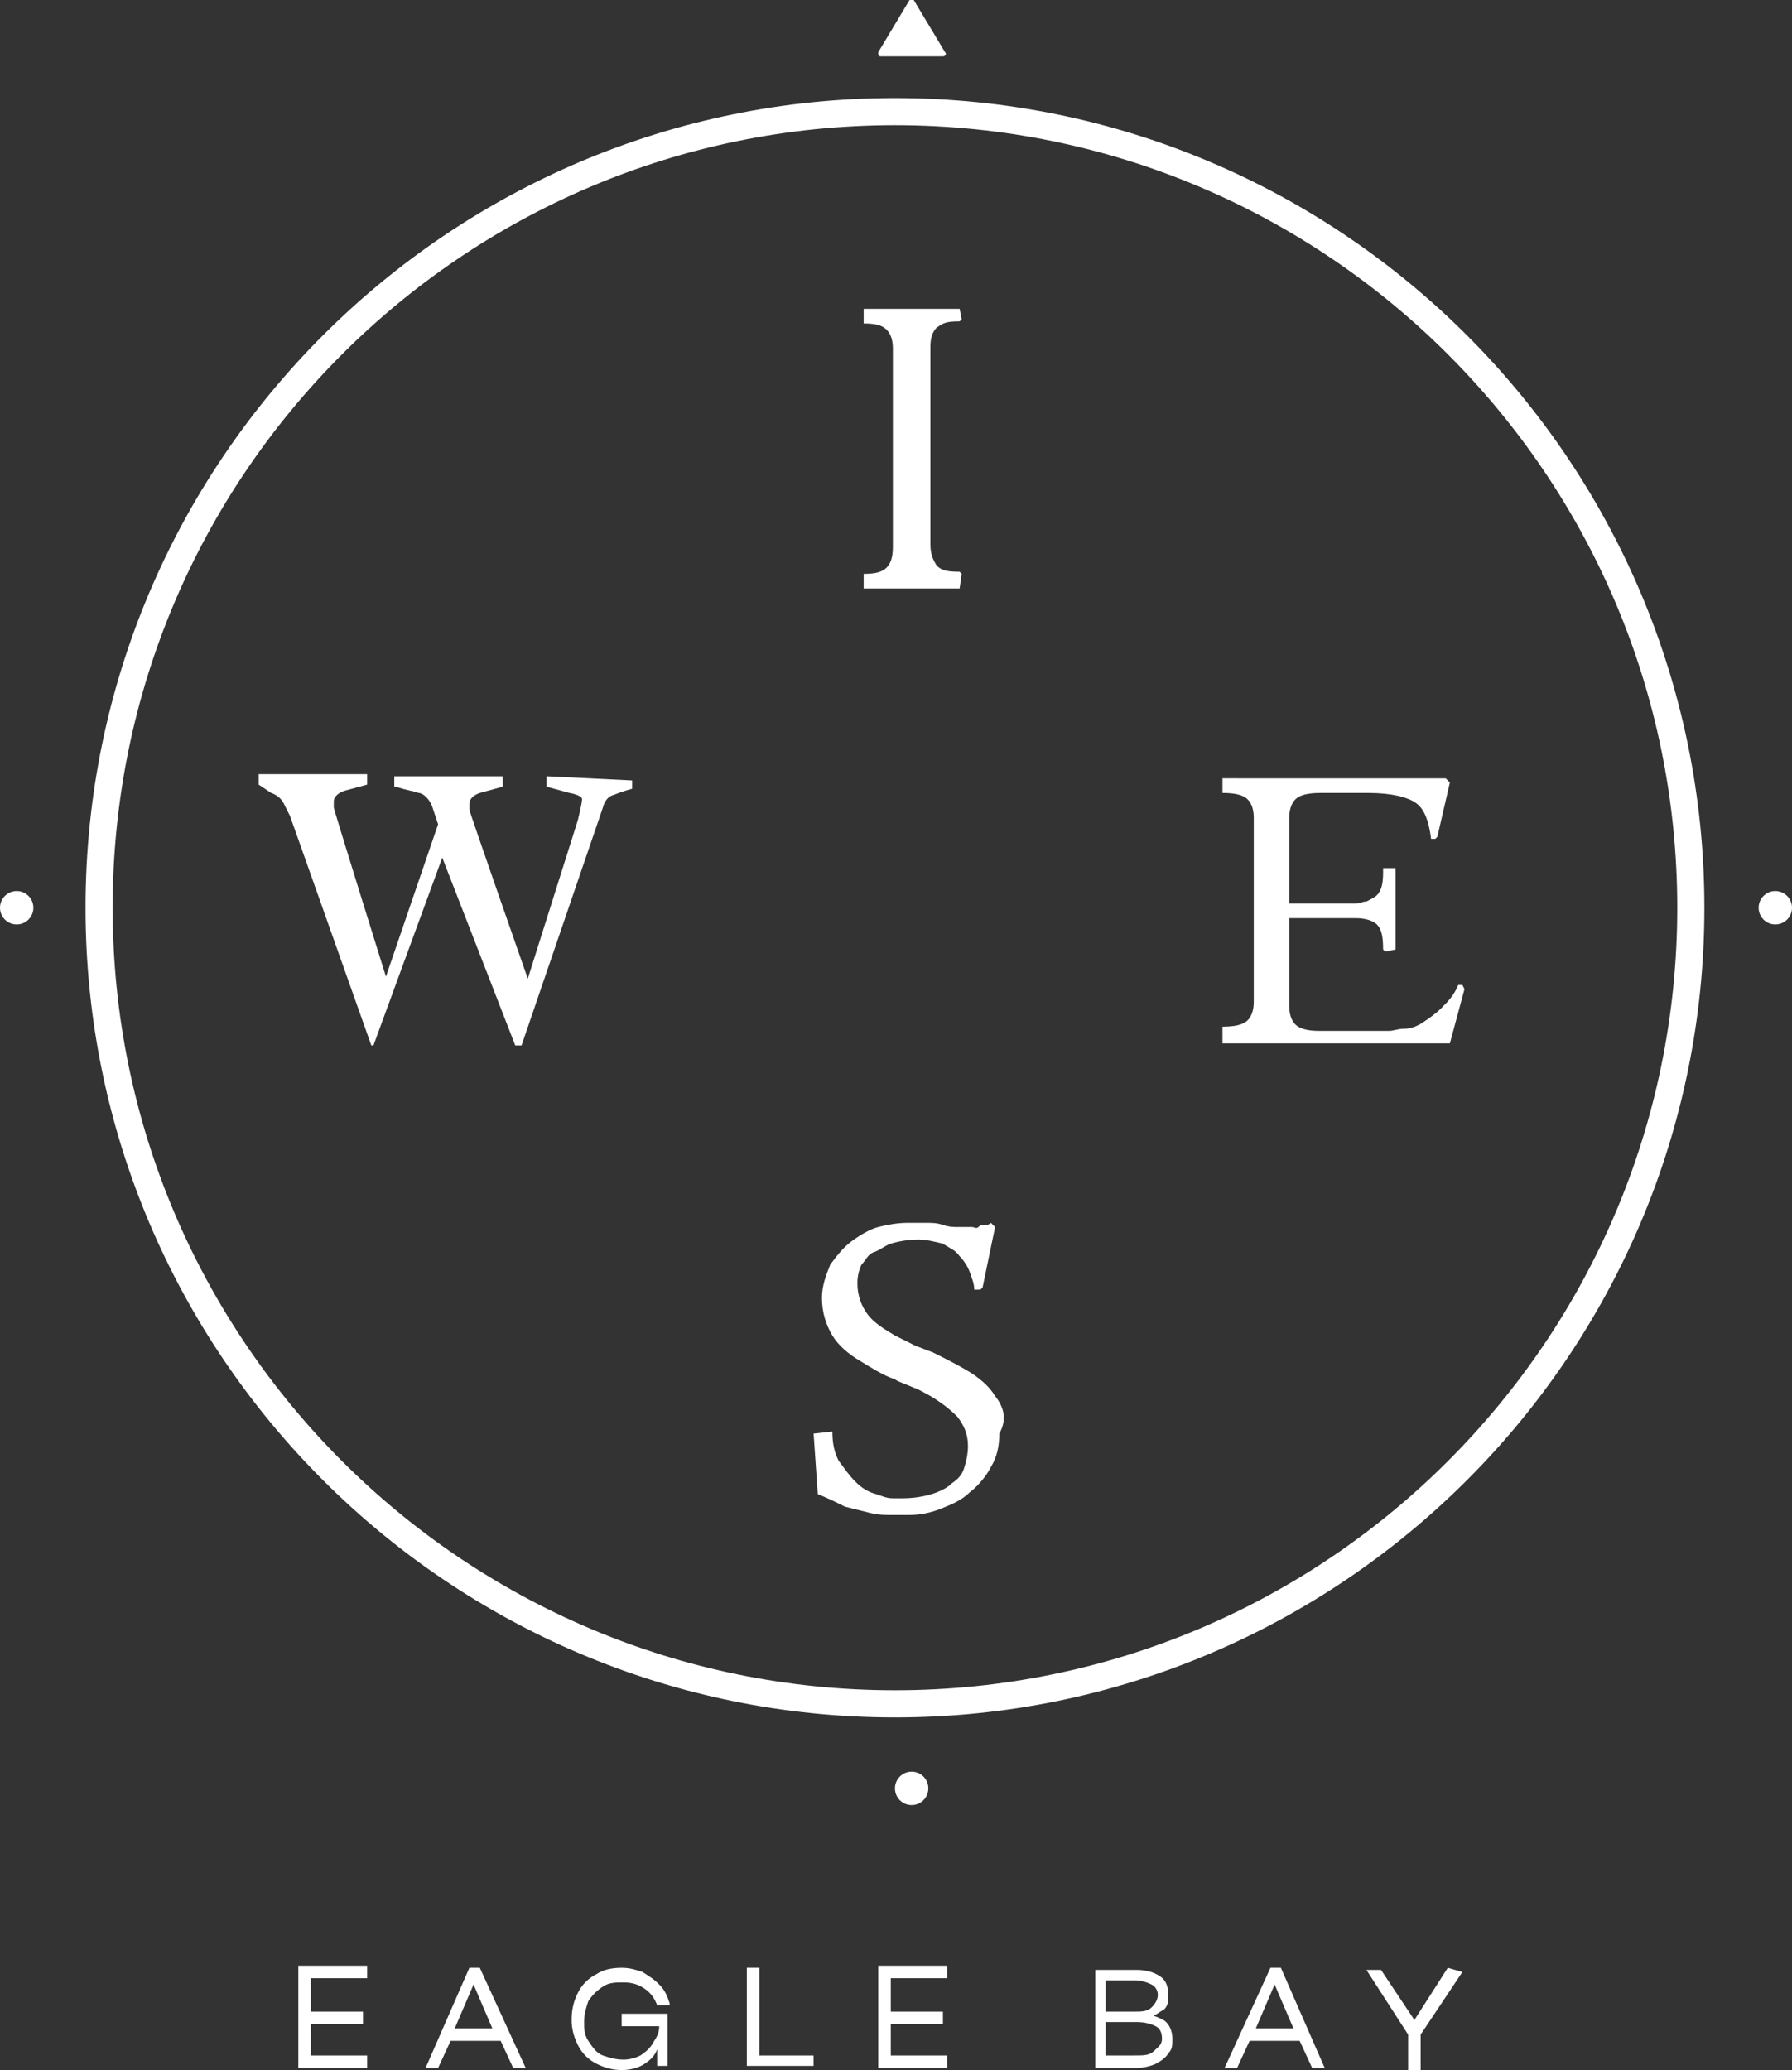 <svg xmlns="http://www.w3.org/2000/svg" xmlns:xlink="http://www.w3.org/1999/xlink" id="Layer_1" x="0px" y="0px" viewBox="0 0 85.9 99.2" style="enable-background:new 0 0 85.9 99.2;" xml:space="preserve"><rect x="0" y="0" width="85.9" height="99.2" fill="#333333" stroke="none"/><style type="text/css">	.st0{fill:#FFFFFF;}</style><g>	<g>		<g>			<g>				<g>					<g>						<circle class="st0" cx="0.8" cy="43.5" r="0.8"></circle>					</g>				</g>				<g>					<g>						<circle class="st0" cx="85.1" cy="43.5" r="0.8"></circle>					</g>				</g>				<g>					<g>						<circle class="st0" cx="43.7" cy="85.7" r="0.8"></circle>					</g>				</g>				<g>					<g>						<path class="st0" d="M43.7,2.7c0.5,0,1,0,1.5,0c0.1,0,0.2-0.1,0.1-0.2l-1.5-2.5c0-0.1-0.2-0.1-0.2,0l-1.5,2.5       c0,0.1,0,0.2,0.1,0.2C42.7,2.7,43.2,2.7,43.7,2.7z"></path>					</g>				</g>				<g>					<g>						<g>							<g>								<path class="st0" d="M42.9,4.7C21.5,4.7,4.1,22.1,4.1,43.5s17.4,38.8,38.8,38.8s38.8-17.4,38.8-38.8S64.3,4.7,42.9,4.7z          M42.9,81C22.2,81,5.4,64.2,5.4,43.5S22.2,6,42.9,6s37.5,16.8,37.5,37.5S63.6,81,42.9,81z"></path>							</g>						</g>					</g>				</g>			</g>		</g>		<path class="st0" d="M14.3,99.1h3.3v-0.6h-2.7V97h2.5v-0.6h-2.5v-1.6h2.7v-0.6h-3.3V99.1z M23,94.3h-0.5l-2.1,4.8H21l0.6-1.3h2.4   l0.6,1.3l0,0h0.6L23,94.3L23,94.3z M21.8,97.2l0.9-2.1l0.9,2.1H21.8z M29.8,96.5v0.6h1.8c0,0.3-0.1,0.5-0.3,0.8   c-0.1,0.2-0.3,0.4-0.6,0.6c-0.2,0.1-0.5,0.2-0.8,0.2c-0.4,0-0.7-0.1-1-0.2s-0.5-0.4-0.7-0.7c-0.2-0.3-0.2-0.6-0.2-0.9   c0-0.4,0.1-0.7,0.2-1c0.2-0.3,0.4-0.5,0.7-0.7s0.6-0.2,1-0.2c0.4,0,0.7,0.1,1,0.3s0.5,0.5,0.6,0.8l0,0h0.6l0-0.1   c-0.1-0.3-0.2-0.6-0.5-0.9s-0.5-0.4-0.8-0.6c-0.3-0.1-0.6-0.2-1-0.2c-0.5,0-0.9,0.1-1.2,0.3c-0.4,0.2-0.7,0.5-0.9,0.9   c-0.2,0.4-0.3,0.8-0.3,1.3c0,0.4,0.1,0.8,0.3,1.2s0.5,0.7,0.9,0.9c0.4,0.2,0.8,0.3,1.2,0.3c0.4,0,0.8-0.1,1.1-0.3   c0.3-0.2,0.5-0.4,0.6-0.7l0,0.8h0.5v-2.4v0l0-0.1L29.8,96.5L29.8,96.5z M69.4,94.3l-1.6,2.5l-1.6-2.4l0,0h-0.7l2,3.1v1.7h0.6v-1.7   l2-3L69.4,94.3L69.4,94.3z M55.3,96.6c0.2-0.1,0.3-0.2,0.5-0.3c0.2-0.2,0.2-0.4,0.2-0.7c0-0.4-0.1-0.7-0.4-0.9   c-0.3-0.2-0.7-0.3-1.1-0.3h-2v4.7h2c0.3,0,0.7-0.1,0.9-0.2s0.5-0.3,0.6-0.5c0.2-0.2,0.2-0.4,0.2-0.7c0-0.3-0.1-0.6-0.3-0.8   C55.8,96.8,55.6,96.7,55.3,96.6z M53,94.9h1.4c0.3,0,0.6,0.1,0.8,0.2c0.2,0.1,0.3,0.3,0.3,0.5c0,0.2-0.1,0.4-0.3,0.6   s-0.5,0.2-0.8,0.2H53L53,94.9L53,94.9z M55.3,98.3c-0.2,0.2-0.5,0.2-0.9,0.2H53v-1.6h1.5c0.4,0,0.7,0.1,0.9,0.2   c0.2,0.1,0.3,0.3,0.3,0.6S55.5,98.1,55.3,98.3z M61.4,94.3h-0.5l-2.2,4.8h0.6l0.6-1.3h2.4l0.6,1.3l0,0h0.6L61.4,94.3L61.4,94.3z    M60.2,97.2l0.9-2.1l0.9,2.1H60.2z M42.1,99.1h3.3v-0.6h-2.7V97h2.5v-0.6h-2.5v-1.6h2.7v-0.6h-3.3V99.1z M36.4,94.3h-0.6v4.7H39   v-0.5h-2.6C36.4,98.5,36.4,94.3,36.4,94.3z"></path>	</g>	<g>		<path class="st0" d="M41.4,28.2v-0.7c0.6,0,0.9-0.1,1.1-0.3c0.2-0.2,0.3-0.5,0.3-1v-9.5c0-0.4-0.1-0.7-0.3-0.9   c-0.2-0.2-0.5-0.3-1.1-0.3v-0.7H46l0.1,0.5L46,15.4c-0.7,0-0.8,0.1-1.1,0.3c-0.2,0.2-0.3,0.5-0.3,0.9v9.5c0,0.4,0.1,0.7,0.3,1   c0.2,0.2,0.4,0.3,1.1,0.3l0.1,0.1L46,28.2C46,28.2,41.4,28.2,41.4,28.2z"></path>	</g>	<path class="st0" d="M47.7,66.9c-0.3-0.5-0.8-0.9-1.3-1.2c-0.5-0.3-1.1-0.6-1.7-0.9c-0.3-0.1-0.5-0.2-0.8-0.3  c-0.2-0.1-0.8-0.4-1-0.5c-0.5-0.3-1-0.6-1.3-1c-0.3-0.4-0.5-0.9-0.5-1.5c0-0.4,0.1-0.7,0.2-0.9c0.2-0.2,0.3-0.5,0.6-0.6  s0.5-0.3,0.8-0.4c0,0,0.6-0.2,1.3-0.2c0.4,0,0.8,0.1,1.2,0.2c0.3,0.2,0.6,0.3,0.8,0.6c0.2,0.2,0.4,0.5,0.5,0.8  c0.1,0.3,0.2,0.5,0.2,0.8H47l0.1-0.1l0.6-2.9l-0.2-0.2c-0.1,0.1-0.2,0.1-0.3,0.1c-0.1,0-0.2,0-0.3,0.1s-0.2,0-0.3,0h-0.3  c-0.1,0-0.2,0-0.4,0c-0.2,0-0.4,0-0.7-0.1s-0.5-0.1-0.8-0.1c-0.2,0-0.5,0-0.8,0h0l0,0c0,0-0.1,0-0.1,0c-0.5,0-1,0.1-1.4,0.2  s-0.9,0.4-1.3,0.7c-0.4,0.3-0.7,0.7-1,1.1c-0.2,0.5-0.4,1-0.4,1.6c0,0.7,0.2,1.3,0.5,1.8s0.8,0.9,1.3,1.2c0.5,0.3,1.1,0.7,1.7,0.9  c0.1,0.1,0.7,0.3,0.9,0.4c0.3,0.1,0.6,0.3,0.8,0.4c0.5,0.3,0.9,0.6,1.3,1c0.3,0.4,0.5,0.8,0.5,1.4c0,0.4-0.1,0.8-0.2,1.1  c-0.1,0.3-0.3,0.5-0.6,0.7h0c0,0,0,0-0.1,0.1l0,0l0,0c-0.7,0.5-1.7,0.6-2.2,0.6c0,0,0,0-0.1,0c0,0-0.1,0-0.2,0c0,0,0,0-0.1,0  c0,0-0.1,0-0.1,0c0,0,0,0,0,0l0,0c-0.3,0-0.5-0.1-0.8-0.2c-0.4-0.1-0.7-0.3-1-0.6c-0.3-0.3-0.5-0.6-0.8-1c-0.2-0.4-0.3-0.8-0.3-1.4  l-0.9,0.1l0.2,2.9c0.5,0.2,0.9,0.4,1.3,0.6c0.4,0.1,0.8,0.2,1.2,0.3c0.4,0.1,0.7,0.1,1,0.1s0.5,0,0.6,0c0,0,0.3,0,0.3,0l0,0  c0.5,0,1-0.1,1.5-0.3c0.5-0.2,1-0.4,1.4-0.8c0.4-0.3,0.8-0.8,1-1.2c0.3-0.5,0.4-1,0.4-1.6C48.3,68,48.1,67.4,47.7,66.9z"></path>	<path class="st0" d="M70.1,47.2l-0.2,0c-0.2,0.5-0.5,0.8-0.8,1.1c-0.3,0.3-0.6,0.5-0.9,0.7c-0.3,0.2-0.6,0.3-0.9,0.3  c-0.3,0-0.5,0.1-0.7,0.1h-3.4c-0.5,0-0.9-0.1-1.1-0.3s-0.3-0.5-0.3-0.9V44H65c0.4,0,0.8,0.1,1,0.3c0.2,0.2,0.3,0.5,0.3,1.2l0.1,0.1  l0.5-0.1v-1.3l0,0v-2.6l0,0h-0.6l0,0c0,0,0,0,0,0c0,0,0,0.1,0,0.2c0,0.6-0.1,0.9-0.3,1.1c-0.1,0.1-0.3,0.2-0.5,0.3  c-0.2,0-0.3,0.1-0.5,0.1h-3.2v-4.1c0-0.4,0.1-0.7,0.3-0.9c0.2-0.2,0.6-0.3,1.2-0.3h2.3c1.1,0,1.9,0.2,2.3,0.5  c0.4,0.3,0.6,0.9,0.7,1.7h0.2l0.1-0.1l0.6-2.6l-0.2-0.2H58.6v0.7c0.6,0,1,0.1,1.2,0.3s0.3,0.5,0.3,0.9V48c0,0.4-0.1,0.7-0.3,0.9  s-0.6,0.3-1.2,0.3V50h10.9l0.7-2.6L70.1,47.2z"></path>	<g>		<path class="st0" d="M18.9,37.7L18.9,37.7L18.9,37.7z"></path>		<path class="st0" d="M26.2,37.2v0.5l1.1,0.3c0,0,0.6,0.1,0.6,0.3s-0.2,1-0.2,1l-2.4,7.6l0,0l0,0c0,0-2.8-8-2.8-8.1   c0-0.1,0-0.2,0-0.3c0-0.2,0.2-0.4,0.5-0.5l1.1-0.3v-0.5h-5.2v0.5c0,0,0.1,0,0.4,0.1l0.4,0.1c0,0,0,0,0,0c0.1,0,0.3,0.1,0.4,0.1   c0.4,0.1,0.6,0.6,0.6,0.6l0.3,0.9l-2.5,7.3c0,0-2.5-8-2.5-8.1s0-0.2,0-0.3c0-0.2,0.2-0.4,0.5-0.5l1.1-0.3v-0.5h-5.2v0.5L13,38   c0.3,0.1,0.5,0.3,0.6,0.5s0.2,0.4,0.3,0.6l3.9,11h0.1l3.3-9l3.5,9H25l3.9-11.4c0,0,0.1-0.5,0.5-0.6c0.5-0.2,0.9-0.3,0.9-0.3l0,0   l0,0v-0.4L26.2,37.2C26.2,37.3,26.2,37.2,26.2,37.2z"></path>	</g></g></svg>